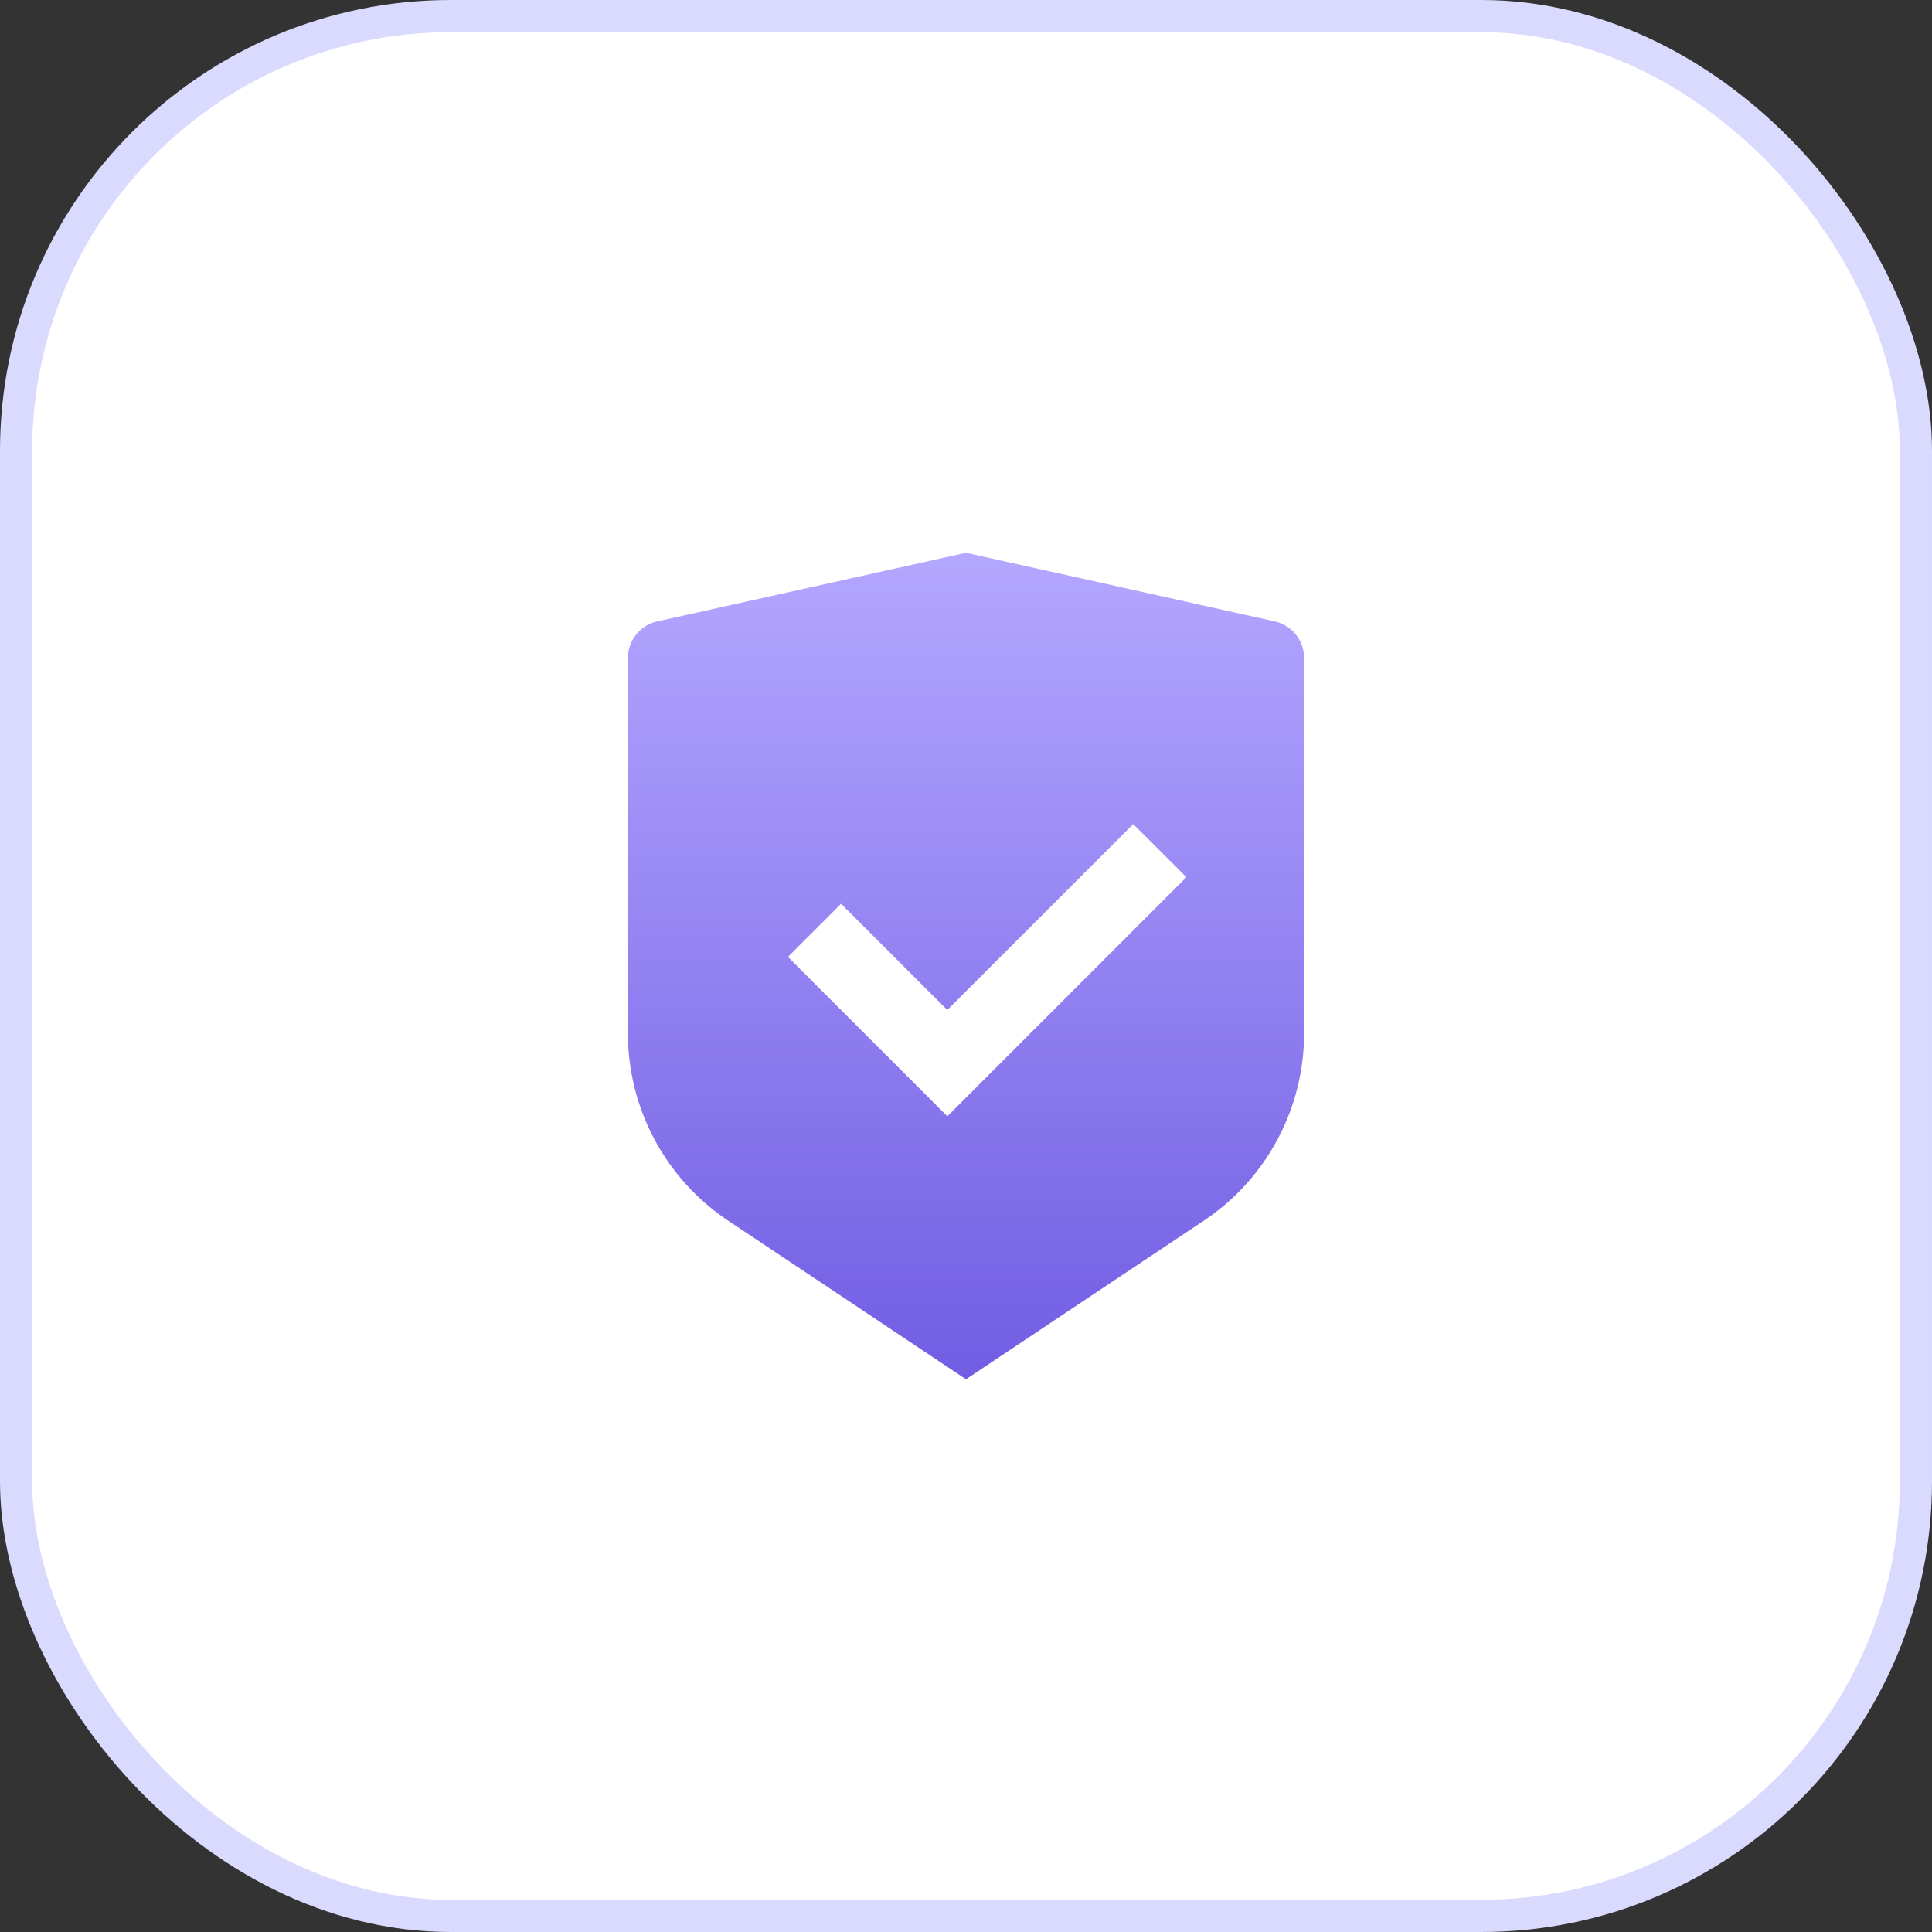 <svg width="60" height="60" viewBox="0 0 60 60" fill="none" xmlns="http://www.w3.org/2000/svg">
<rect x="0" y="0" width="60" height="60" fill="#333333" stroke="none"/>
<rect x="0.5" y="0.5" width="59" height="59" rx="13.5" fill="white" stroke="#DADAFF"/>
<path d="M30 17.167L39.587 19.297C40.12 19.416 40.5 19.889 40.5 20.436V32.087C40.5 34.428 39.33 36.614 37.383 37.911L30 42.834L22.617 37.911C20.669 36.613 19.5 34.428 19.5 32.089V20.436C19.5 19.889 19.88 19.416 20.413 19.297L30 17.167ZM35.194 25.593L29.419 31.366L26.12 28.067L24.47 29.717L29.42 34.667L36.845 27.242L35.194 25.593Z" fill="url(#paint0_linear_9203_15200)"/>
<defs>
<linearGradient id="paint0_linear_9203_15200" x1="30" y1="17.167" x2="30" y2="42.834" gradientUnits="userSpaceOnUse">
<stop stop-color="#B4A7FF"/>
<stop offset="1" stop-color="#715DE3"/>
</linearGradient>
</defs>
</svg>
